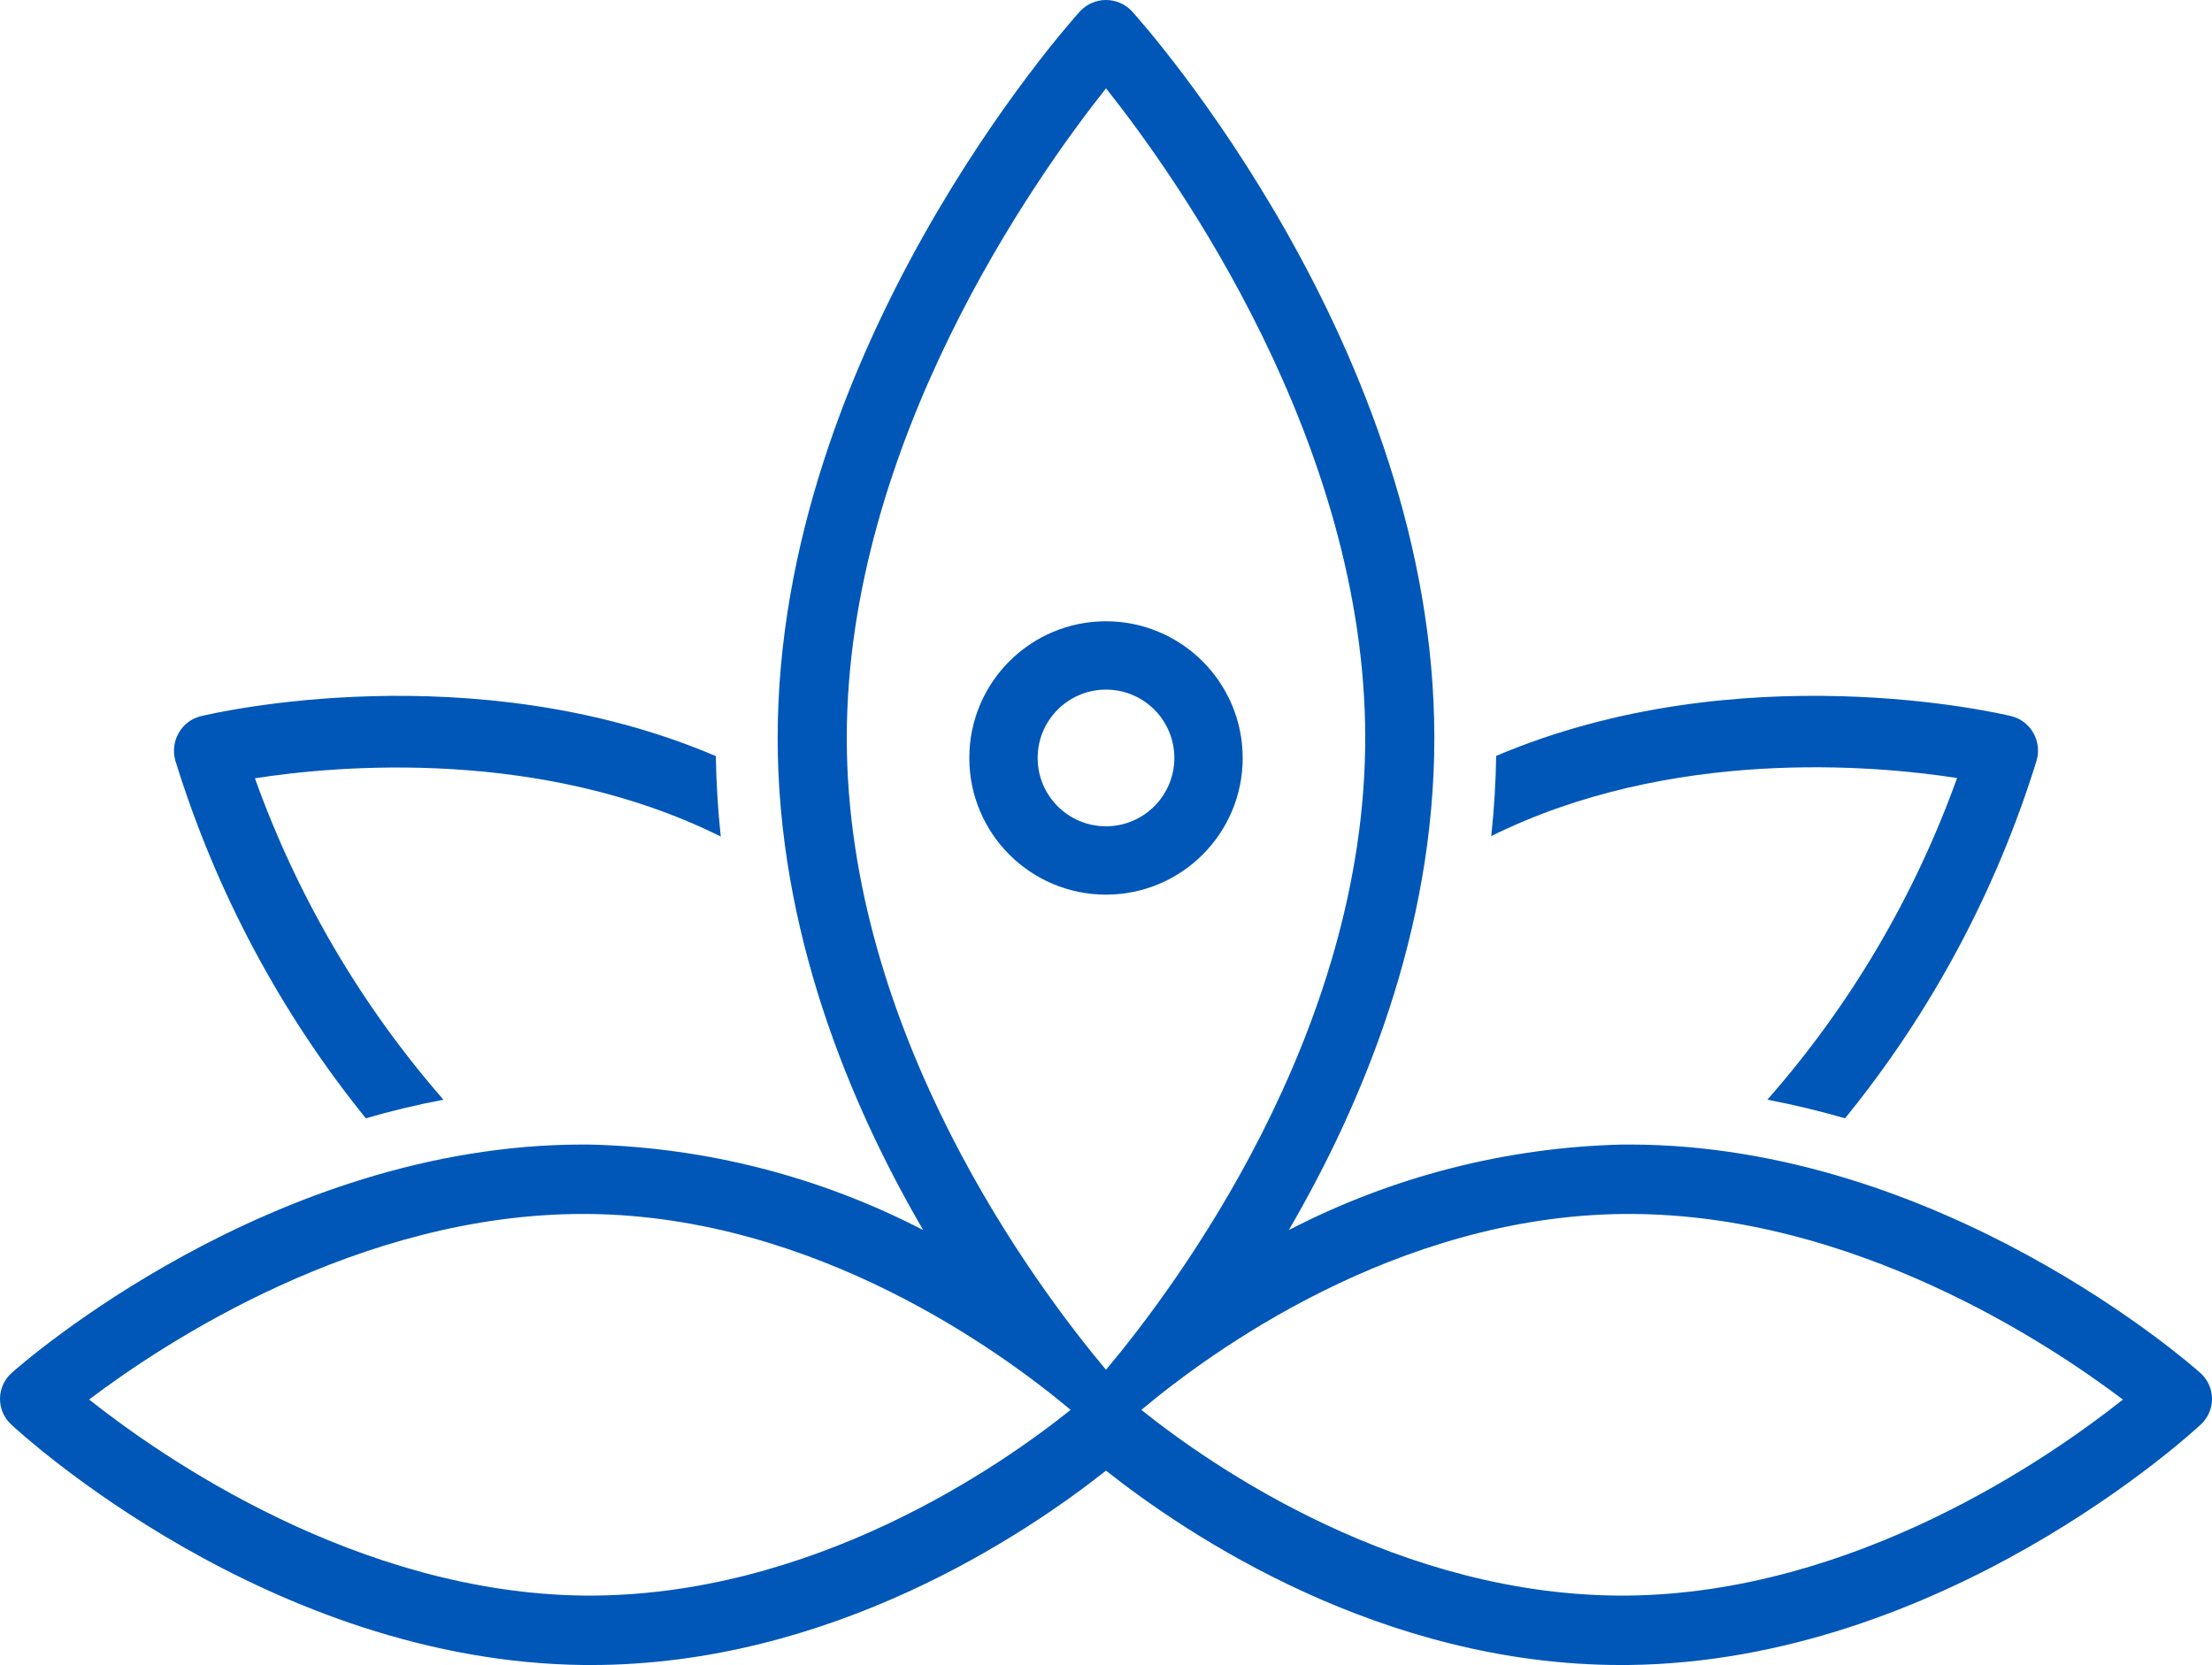 <?xml version="1.0" encoding="UTF-8"?>
<svg width="89px" height="67px" viewBox="0 0 89 67" version="1.1" xmlns="http://www.w3.org/2000/svg" xmlns:xlink="http://www.w3.org/1999/xlink">
    <title>noun_yoga_3090940</title>
    <g id="Page-1" stroke="none" stroke-width="1" fill="none" fill-rule="evenodd">
        <g id="Careers_Page_V3---Mid-Blue" transform="translate(-1131, -6047)" fill="#0057B8" fill-rule="nonzero">
            <g id="Benefits" transform="translate(58, 5804)">
                <g id="Group-18-Copy-4" transform="translate(1021, 243)">
                    <g id="noun_yoga_3090940" transform="translate(52, 0)">
                        <path d="M88.533,55.248 C88.109,54.87 78.082,46.056 65.551,46.056 C65.457,46.056 65.362,46.057 65.268,46.057 C60.595,46.17 56.009,47.347 51.855,49.498 C54.824,44.403 57.711,37.461 57.711,29.696 C57.711,14.08 46.027,0.986 45.529,0.437 C45.259,0.158 44.888,0 44.5,0 C44.112,0 43.741,0.158 43.471,0.437 C42.973,0.986 31.289,14.08 31.289,29.696 C31.289,37.46 34.176,44.402 37.144,49.497 C32.99,47.346 28.404,46.17 23.732,46.057 C23.637,46.057 23.544,46.056 23.449,46.056 C10.919,46.056 0.891,54.871 0.467,55.248 C0.174,55.51 0.005,55.883 8.41539165e-05,56.276 C-0.004,56.67 0.157,57.047 0.444,57.315 C0.862,57.705 10.825,66.864 23.489,66.999 C23.584,66.999 23.678,67 23.772,67 C33.421,67 41.227,61.768 44.5,59.178 C47.768,61.765 55.571,67 65.228,67 C65.322,67 65.417,66.999 65.511,66.999 C78.175,66.864 88.138,57.705 88.556,57.315 C88.843,57.047 89.004,56.67 89,56.276 C88.995,55.883 88.826,55.51 88.533,55.248 L88.533,55.248 Z M23.518,64.206 C14.392,64.109 6.54,58.657 3.586,56.317 C6.567,54.06 14.429,48.849 23.455,48.849 C23.537,48.849 23.62,48.849 23.703,48.85 C32.842,48.947 40.319,54.419 43.076,56.733 C40.266,58.988 32.675,64.277 23.518,64.206 L23.518,64.206 Z M44.5,55.119 C41.713,51.799 34.07,41.605 34.07,29.696 C34.07,17.799 41.686,7.101 44.501,3.554 C47.317,7.097 54.93,17.779 54.93,29.696 C54.93,41.605 47.287,51.799 44.5,55.119 Z M65.482,64.206 C56.343,64.284 48.734,58.988 45.924,56.733 C48.681,54.419 56.158,48.947 65.298,48.85 C65.381,48.849 65.463,48.849 65.545,48.849 C74.572,48.849 82.437,54.063 85.415,56.318 C82.468,58.658 74.632,64.109 65.482,64.206 Z" id="Shape"></path>
                        <path d="M14.719,45 C15.727,44.707 16.77,44.454 17.844,44.253 C14.536,40.466 11.962,36.077 10.257,31.318 C13.585,30.8 21.776,30.071 29,33.662 C28.887,32.6 28.821,31.521 28.801,30.425 C19.011,26.257 8.569,28.701 8.079,28.82 C7.707,28.91 7.386,29.151 7.193,29.488 C6.999,29.824 6.949,30.225 7.053,30.6 C8.675,35.856 11.278,40.745 14.719,45 L14.719,45 Z" id="Path"></path>
                        <path d="M78.743,31.307 C77.031,36.073 74.441,40.465 71.11,44.251 C72.182,44.455 73.223,44.71 74.235,45 C77.699,40.746 80.318,35.854 81.947,30.592 C82.051,30.218 82.001,29.818 81.807,29.483 C81.614,29.148 81.293,28.907 80.921,28.817 C80.431,28.698 69.989,26.262 60.199,30.417 C60.181,31.509 60.115,32.585 60,33.644 C67.225,30.064 75.415,30.791 78.743,31.307 Z" id="Path"></path>
                        <path d="M44.5,25 C41.462,25 39,27.462 39,30.5 C39,33.538 41.462,36 44.5,36 C47.538,36 50,33.538 50,30.5 C49.997,27.464 47.536,25.003 44.5,25 L44.5,25 Z M44.5,33.25 C42.981,33.25 41.75,32.019 41.75,30.5 C41.75,28.981 42.981,27.75 44.5,27.75 C46.019,27.75 47.25,28.981 47.25,30.5 C47.248,32.018 46.018,33.248 44.5,33.25 Z" id="Shape"></path>
                    </g>
                </g>
            </g>
        </g>
    </g>
</svg>